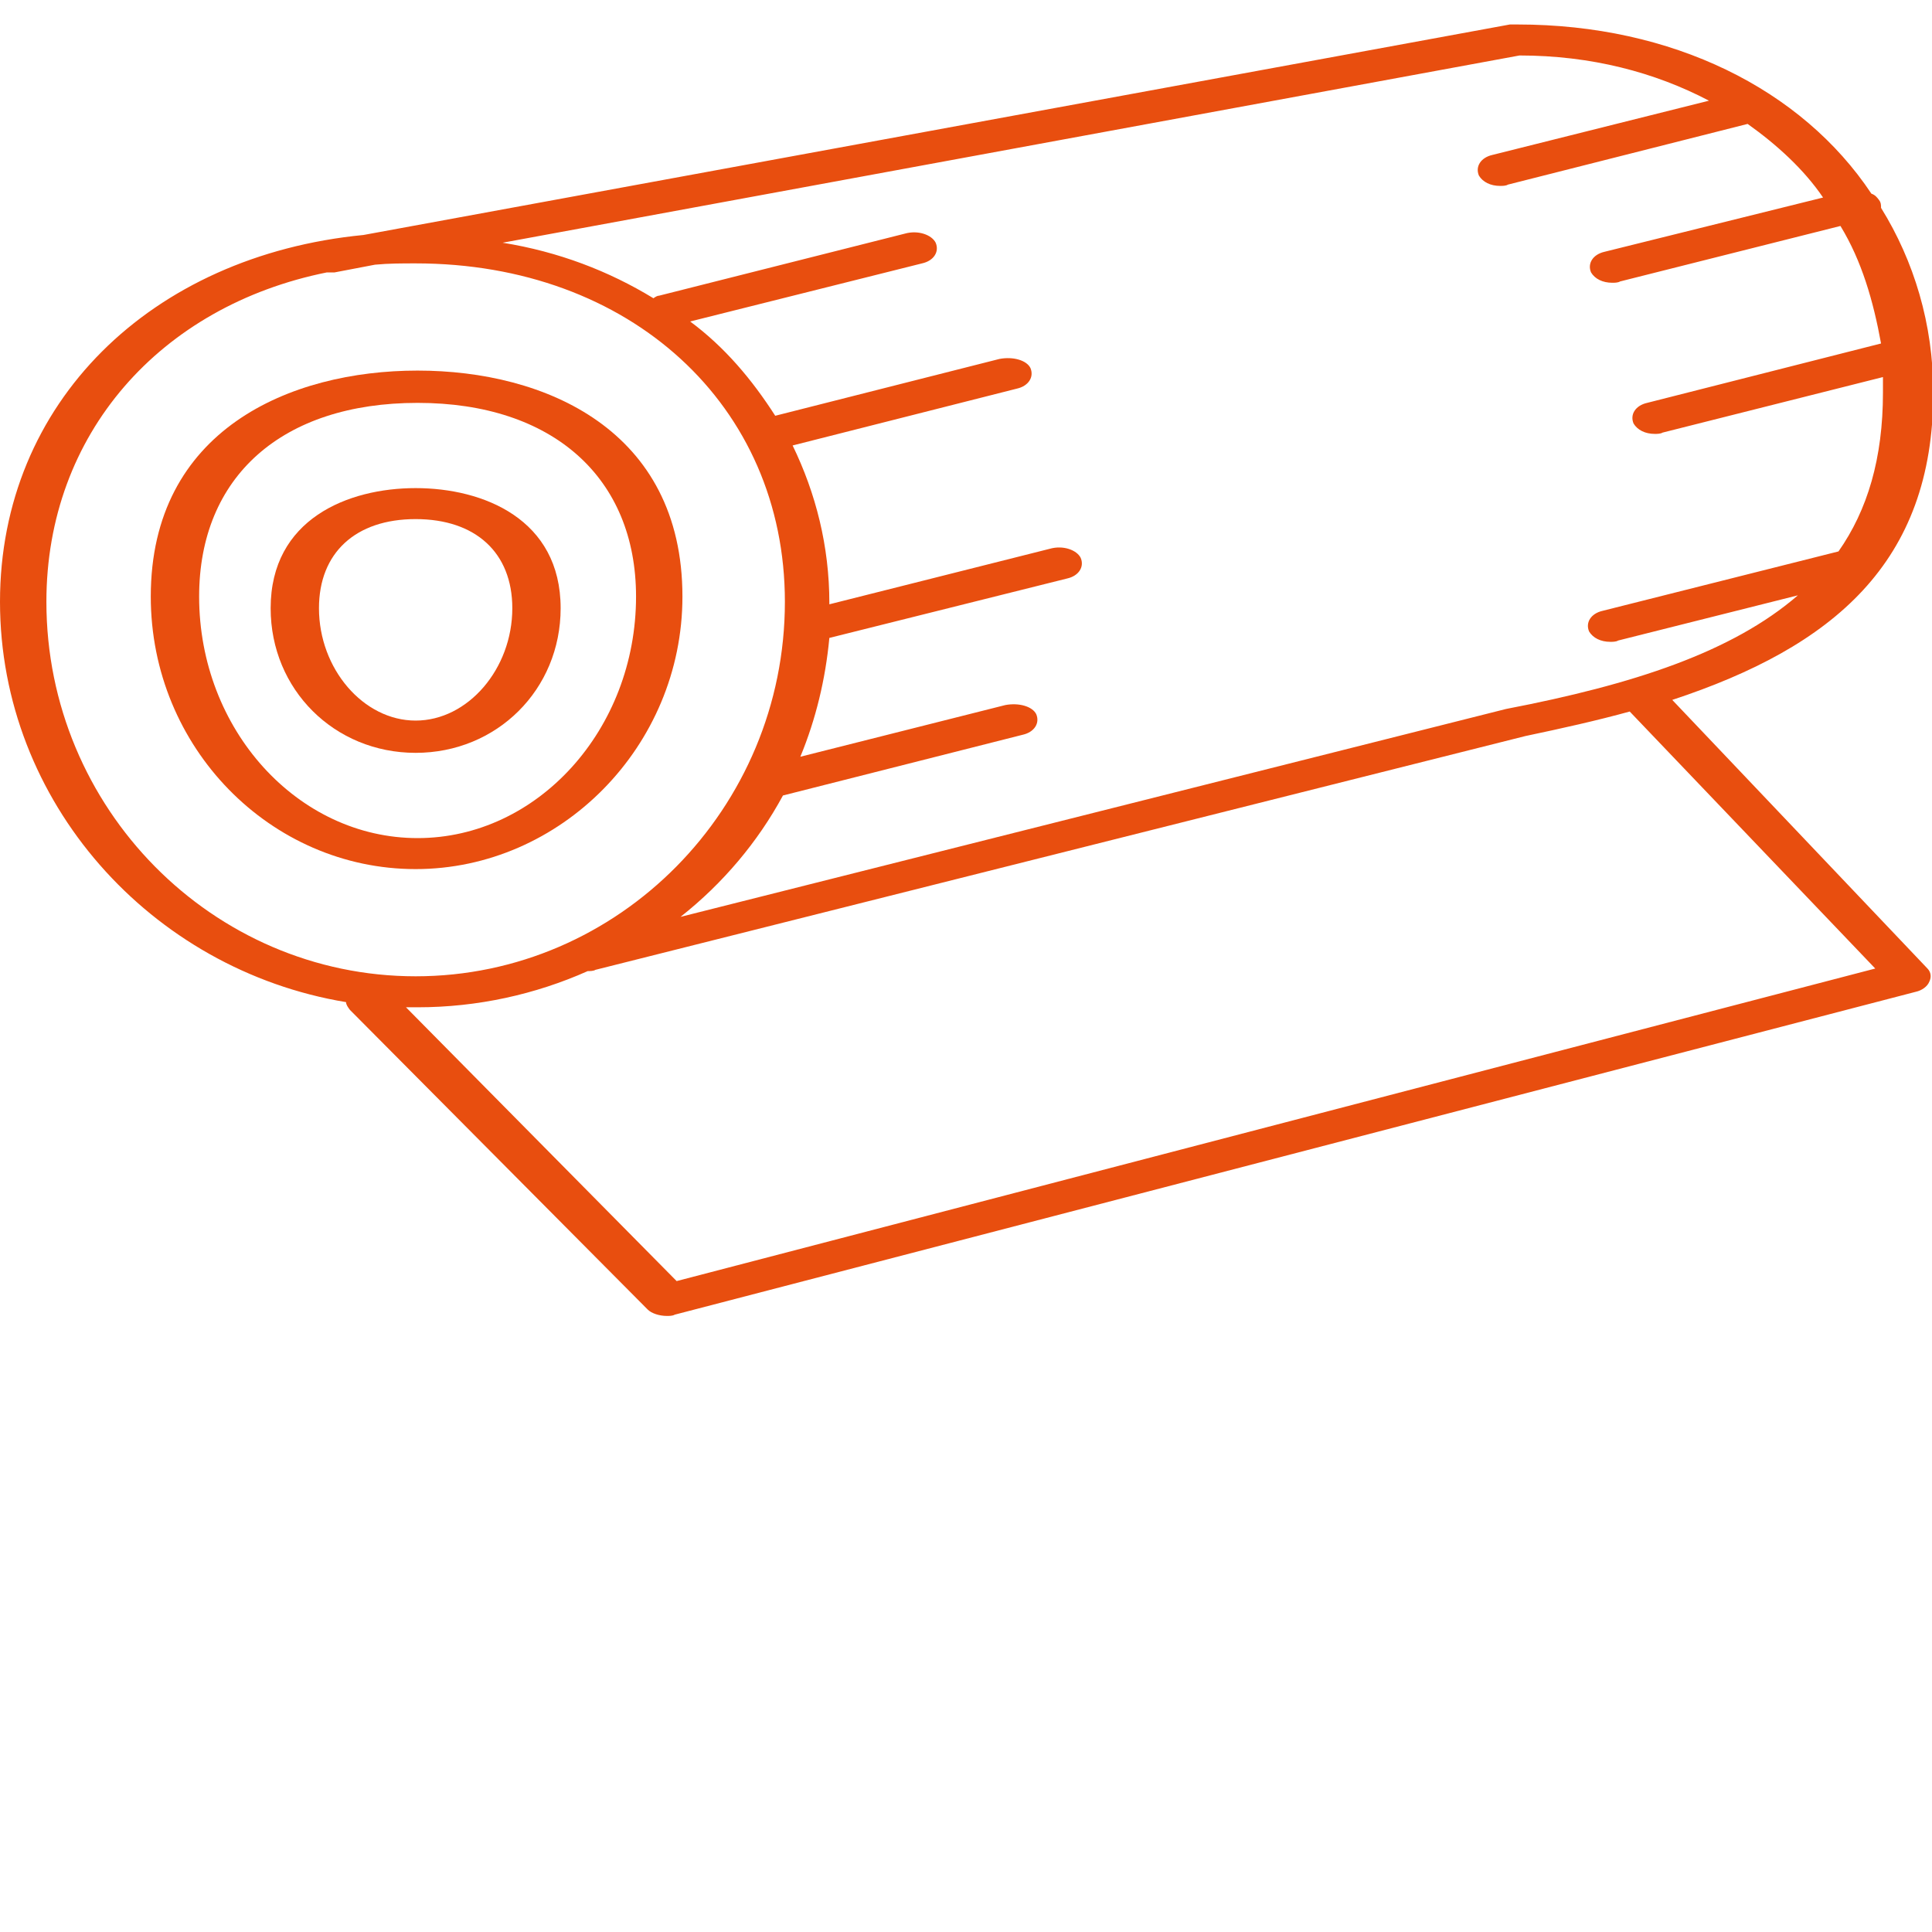 <svg width="70" height="70" viewBox="0 0 70 70" fill="none" xmlns="http://www.w3.org/2000/svg">
<g clip-path="url(#clip0_245_156)">
<path d="M24.726 21.615C24.726 15.579 19.752 13.427 15.13 13.427C10.507 13.427 5.463 15.579 5.463 21.615C5.463 27.09 9.806 31.489 15.059 31.489C20.313 31.489 24.726 27.043 24.726 21.615ZM7.215 21.615C7.215 17.264 10.226 14.597 15.13 14.597C20.033 14.597 23.045 17.311 23.045 21.615C23.045 26.435 19.473 30.366 15.13 30.366C10.787 30.366 7.215 26.436 7.215 21.615Z" fill="#E84E0F"/>
<path d="M20.313 22.037C20.313 18.808 17.511 17.685 15.059 17.685C12.607 17.685 9.806 18.808 9.806 22.037C9.806 24.985 12.117 27.277 15.059 27.277C18.002 27.277 20.313 24.985 20.313 22.037ZM11.557 22.037C11.557 20.025 12.888 18.808 15.059 18.808C17.231 18.808 18.562 20.024 18.562 22.037C18.562 24.236 16.951 26.108 15.059 26.108C13.168 26.108 11.557 24.236 11.557 22.037Z" fill="#E84E0F"/>
<path d="M60.589 25.359C66.403 23.44 70.046 20.399 70.046 14.222C70.046 11.742 69.345 9.45 68.154 7.531C68.154 7.438 68.154 7.344 68.084 7.251C68.014 7.157 67.944 7.064 67.804 7.017C65.283 3.226 60.589 0.887 54.986 0.887H54.846H54.706L13.169 8.514C5.463 9.263 0 14.597 0 21.803C0 29.056 5.464 35.139 12.538 36.309C12.538 36.402 12.608 36.496 12.678 36.59L23.465 47.445C23.605 47.586 23.885 47.679 24.166 47.679C24.236 47.679 24.376 47.679 24.446 47.633L69.415 35.934C69.625 35.888 69.835 35.748 69.906 35.56C69.975 35.42 69.975 35.233 69.836 35.092L60.589 25.359ZM66.053 7.157L58.138 9.122C57.717 9.216 57.507 9.543 57.647 9.871C57.787 10.105 58.067 10.245 58.417 10.245C58.487 10.245 58.627 10.245 58.697 10.198L66.683 8.187C67.453 9.45 67.873 10.901 68.154 12.445L59.678 14.597C59.258 14.691 59.048 15.018 59.188 15.346C59.328 15.58 59.608 15.721 59.958 15.721C60.028 15.721 60.168 15.721 60.238 15.674L68.223 13.662V14.223C68.223 16.61 67.663 18.482 66.612 19.979L58.067 22.131C57.647 22.225 57.436 22.552 57.576 22.88C57.716 23.114 57.996 23.255 58.347 23.255C58.416 23.255 58.557 23.255 58.627 23.208L65.141 21.57C62.759 23.629 59.187 24.799 54.564 25.688L24.656 33.22C26.197 32.004 27.457 30.506 28.368 28.822L37.053 26.622C37.474 26.529 37.684 26.201 37.544 25.874C37.404 25.593 36.914 25.453 36.423 25.546L28.998 27.418C29.559 26.061 29.909 24.61 30.049 23.113L38.664 20.96C39.085 20.866 39.295 20.539 39.155 20.211C39.015 19.931 38.525 19.743 38.034 19.884L30.049 21.895V21.849C30.049 19.79 29.558 17.871 28.718 16.14L36.843 14.081C37.264 13.988 37.474 13.66 37.334 13.332C37.194 13.052 36.704 12.911 36.213 13.005L28.088 15.064C27.247 13.754 26.267 12.584 25.006 11.648L33.411 9.542C33.831 9.449 34.041 9.121 33.901 8.794C33.761 8.513 33.271 8.326 32.781 8.466L23.885 10.712C23.815 10.712 23.744 10.758 23.675 10.806C22.064 9.823 20.242 9.121 18.211 8.794L55.055 2.01C57.647 2.01 59.958 2.618 61.919 3.648L54.074 5.613C53.654 5.707 53.444 6.034 53.584 6.362C53.724 6.596 54.004 6.736 54.354 6.736C54.424 6.736 54.565 6.736 54.634 6.689L63.32 4.49C64.371 5.238 65.353 6.127 66.053 7.157ZM1.681 21.803C1.681 15.72 5.813 11.087 11.837 9.871H11.907H12.117L13.588 9.59C14.079 9.543 14.569 9.543 15.06 9.543C22.835 9.543 28.438 14.691 28.438 21.803C28.438 29.29 22.415 35.373 15.06 35.373C7.705 35.373 1.681 29.29 1.681 21.803ZM24.516 46.416L14.71 36.496H15.13C17.301 36.496 19.403 36.028 21.294 35.185C21.364 35.185 21.504 35.185 21.574 35.139L55.266 26.669C56.597 26.389 57.857 26.108 59.048 25.78L67.944 35.092L24.516 46.416Z" fill="#E84E0F"/>
</g>
<defs>
<clipPath id="clip0_245_156">
<rect width="70" height="70" fill="white"/>
</clipPath>
</defs>
</svg>
